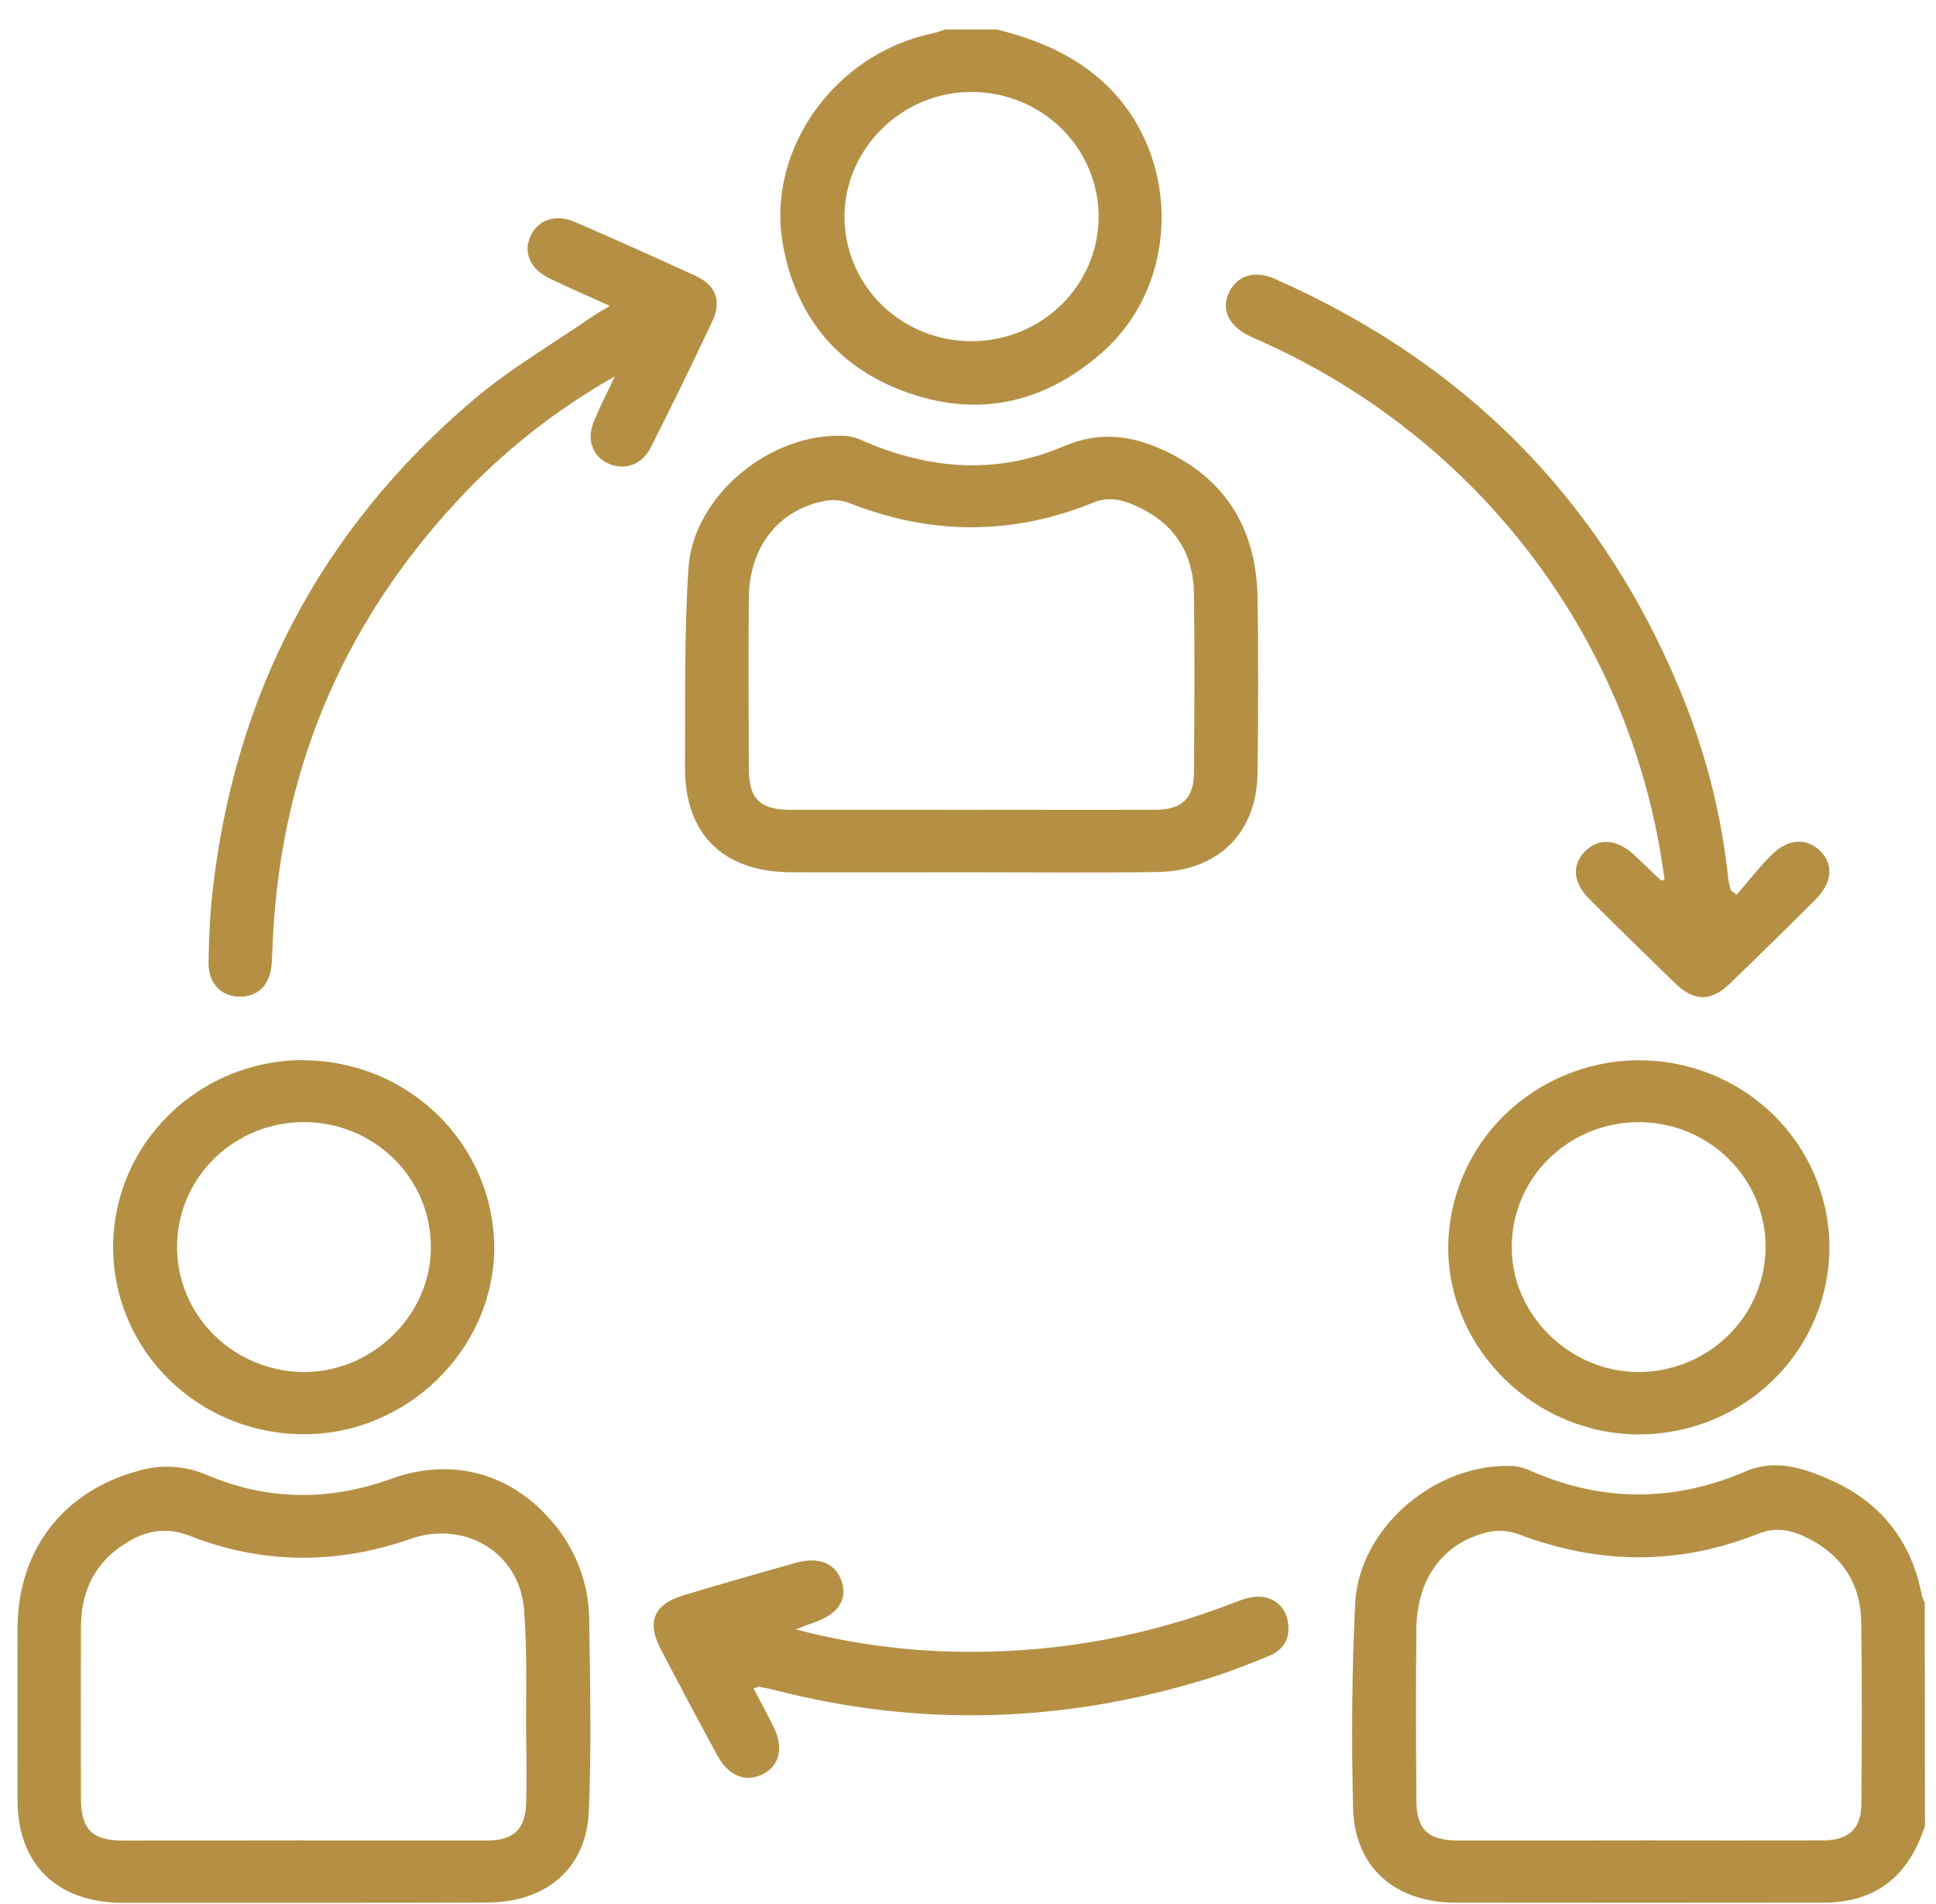 <svg width="61" height="60" viewBox="0 0 61 60" fill="none" xmlns="http://www.w3.org/2000/svg">
<path d="M60.653 57.539C60.261 58.72 59.571 59.615 58.248 59.884C57.98 59.935 57.707 59.96 57.433 59.957C53.579 59.962 49.725 59.962 45.871 59.957C43.948 59.957 42.679 58.839 42.633 56.977C42.581 54.828 42.593 52.674 42.7 50.526C42.821 48.125 45.262 46.069 47.701 46.2C47.895 46.222 48.083 46.276 48.257 46.362C50.51 47.342 52.756 47.334 55.014 46.362C55.933 45.967 56.838 46.263 57.671 46.634C59.271 47.342 60.243 48.585 60.556 50.294C60.578 50.365 60.608 50.434 60.645 50.499L60.653 57.539ZM51.624 57.996C53.56 57.996 55.497 58.002 57.433 57.996C58.252 57.996 58.644 57.625 58.649 56.843C58.661 54.922 58.674 53 58.642 51.08C58.622 49.938 58.071 49.055 57.037 48.511C56.534 48.246 56.017 48.086 55.416 48.325C52.892 49.335 50.36 49.308 47.82 48.337C47.494 48.226 47.142 48.212 46.808 48.298C45.431 48.662 44.644 49.774 44.627 51.342C44.611 53.128 44.617 54.915 44.627 56.702C44.627 57.667 44.988 58.001 45.993 58.001C47.871 58.001 49.749 58 51.627 57.997L51.624 57.996Z" fill="#B59044"/>
<path d="M31.425 0.931C32.565 1.22 33.628 1.639 34.551 2.403C37.196 4.593 37.304 8.816 34.742 11.092C32.987 12.652 30.942 13.162 28.706 12.411C26.47 11.66 25.1 10.05 24.673 7.738C24.119 4.744 26.286 1.692 29.397 1.049C29.526 1.016 29.653 0.976 29.777 0.931H31.425ZM30.608 10.751C31.668 10.754 32.686 10.342 33.438 9.608C34.189 8.873 34.613 7.876 34.615 6.834C34.618 5.793 34.199 4.794 33.451 4.055C32.703 3.317 31.687 2.901 30.627 2.899C28.436 2.879 26.598 4.685 26.608 6.853C26.614 7.89 27.039 8.883 27.788 9.614C28.538 10.345 29.553 10.754 30.609 10.751H30.608Z" fill="#B59044"/>
<path d="M9.543 59.962C7.648 59.962 5.751 59.962 3.855 59.962C1.797 59.955 0.559 58.749 0.554 56.742C0.554 54.918 0.541 53.094 0.554 51.27C0.573 48.85 1.975 47.02 4.3 46.366C5.028 46.137 5.817 46.177 6.518 46.478C8.427 47.296 10.391 47.304 12.341 46.596C14.187 45.93 16.031 46.395 17.328 47.873C18.114 48.743 18.553 49.864 18.564 51.027C18.593 53.042 18.639 55.061 18.554 57.073C18.479 58.881 17.214 59.947 15.347 59.954C13.409 59.962 11.479 59.962 9.543 59.962ZM9.584 57.999C11.502 57.999 13.418 57.999 15.335 57.999C16.187 57.999 16.556 57.644 16.578 56.818C16.597 56.11 16.589 55.401 16.578 54.686C16.566 53.361 16.619 52.031 16.511 50.713C16.364 48.911 14.632 47.901 12.937 48.493C10.623 49.301 8.29 49.3 6.004 48.407C5.283 48.124 4.672 48.214 4.061 48.57C3.028 49.171 2.554 50.095 2.551 51.258C2.545 53.064 2.545 54.87 2.551 56.675C2.551 57.653 2.902 58 3.89 58.002C5.789 57.999 7.686 57.996 9.583 57.996L9.584 57.999Z" fill="#B59044"/>
<path d="M30.544 27.487C28.667 27.487 26.789 27.494 24.913 27.487C22.786 27.477 21.572 26.283 21.583 24.181C21.594 22.08 21.557 19.993 21.692 17.908C21.844 15.604 24.303 13.599 26.65 13.737C26.947 13.755 27.239 13.915 27.525 14.029C29.517 14.821 31.544 14.913 33.513 14.064C34.704 13.551 35.766 13.743 36.817 14.26C38.715 15.193 39.589 16.784 39.623 18.828C39.653 20.671 39.644 22.515 39.623 24.358C39.605 26.239 38.383 27.455 36.464 27.48C34.492 27.507 32.523 27.487 30.544 27.487ZM30.605 25.518C32.539 25.518 34.473 25.525 36.407 25.518C37.228 25.518 37.61 25.163 37.618 24.371C37.635 22.472 37.647 20.571 37.618 18.672C37.596 17.466 37.031 16.534 35.907 15.996C35.458 15.781 34.99 15.616 34.453 15.835C31.895 16.88 29.329 16.866 26.759 15.851C26.509 15.758 26.238 15.736 25.976 15.786C24.519 16.073 23.607 17.242 23.594 18.846C23.579 20.631 23.587 22.415 23.594 24.2C23.594 25.182 23.936 25.518 24.927 25.52C26.815 25.521 28.709 25.518 30.6 25.518H30.605Z" fill="#B59044"/>
<path d="M19.216 9.641C18.528 9.329 17.921 9.066 17.325 8.78C16.729 8.494 16.483 7.983 16.702 7.472C16.929 6.932 17.497 6.722 18.128 7C19.397 7.551 20.659 8.115 21.914 8.692C22.562 8.993 22.745 9.48 22.445 10.123C21.815 11.461 21.166 12.793 20.495 14.119C20.222 14.659 19.653 14.836 19.157 14.603C18.66 14.37 18.479 13.837 18.714 13.27C18.896 12.833 19.113 12.412 19.372 11.861C17.658 12.829 16.096 14.034 14.732 15.44C10.926 19.389 8.882 24.083 8.601 29.522C8.587 29.81 8.581 30.098 8.558 30.385C8.505 31.044 8.119 31.424 7.532 31.407C6.946 31.391 6.559 30.969 6.571 30.32C6.582 29.571 6.615 28.82 6.699 28.077C7.399 21.87 10.111 16.676 14.925 12.592C16.087 11.608 17.429 10.829 18.69 9.957C18.833 9.86 18.986 9.779 19.216 9.641Z" fill="#B59044"/>
<path d="M52.447 27.73C51.978 24.06 50.558 20.569 48.322 17.593C46.087 14.616 43.11 12.252 39.678 10.729C39.558 10.674 39.428 10.619 39.308 10.557C38.686 10.231 38.466 9.707 38.739 9.184C38.996 8.681 39.54 8.511 40.153 8.781C46.364 11.519 50.692 16.009 53.136 22.252C53.82 24.011 54.265 25.852 54.458 27.726C54.476 27.836 54.502 27.945 54.535 28.053L54.718 28.198C55.078 27.781 55.418 27.342 55.807 26.951C56.332 26.423 56.926 26.392 57.355 26.818C57.784 27.244 57.725 27.827 57.205 28.346C56.313 29.236 55.413 30.119 54.506 30.995C53.905 31.569 53.378 31.564 52.776 30.982C51.868 30.103 50.967 29.218 50.074 28.327C49.566 27.819 49.523 27.264 49.926 26.844C50.35 26.4 50.934 26.429 51.479 26.932C51.764 27.194 52.039 27.467 52.321 27.734C52.335 27.743 52.358 27.73 52.447 27.73Z" fill="#B59044"/>
<path d="M9.573 33.41C11.162 33.419 12.682 34.042 13.805 35.145C14.929 36.248 15.564 37.742 15.573 39.302C15.573 42.511 12.835 45.205 9.562 45.197C8.774 45.196 7.993 45.043 7.265 44.746C6.537 44.449 5.876 44.014 5.319 43.466C4.194 42.36 3.563 40.859 3.564 39.296C3.565 37.732 4.199 36.233 5.326 35.128C6.452 34.023 7.98 33.403 9.572 33.404L9.573 33.41ZM5.577 39.291C5.578 40.329 5.994 41.325 6.737 42.063C7.479 42.801 8.488 43.222 9.544 43.236C11.732 43.257 13.593 41.431 13.575 39.282C13.574 38.766 13.47 38.255 13.269 37.779C13.067 37.303 12.772 36.87 12.4 36.506C12.029 36.142 11.588 35.853 11.102 35.657C10.617 35.46 10.097 35.359 9.572 35.359C9.047 35.36 8.527 35.462 8.042 35.66C7.557 35.858 7.117 36.148 6.746 36.513C6.375 36.878 6.081 37.311 5.881 37.788C5.681 38.264 5.578 38.775 5.579 39.291H5.577Z" fill="#B59044"/>
<path d="M51.618 33.41C53.211 33.404 54.739 34.021 55.869 35.123C56.999 36.225 57.636 37.723 57.642 39.286C57.647 40.85 57.019 42.352 55.897 43.461C54.775 44.571 53.25 45.197 51.658 45.202C48.381 45.21 45.639 42.535 45.631 39.32C45.635 37.759 46.266 36.262 47.387 35.156C48.508 34.049 50.029 33.422 51.618 33.41ZM55.63 39.301C55.632 38.785 55.53 38.275 55.331 37.797C55.131 37.32 54.838 36.886 54.468 36.521C54.098 36.155 53.658 35.864 53.174 35.665C52.689 35.466 52.17 35.363 51.645 35.361C50.584 35.358 49.566 35.768 48.814 36.502C48.061 37.236 47.637 38.234 47.633 39.275C47.609 41.423 49.467 43.252 51.657 43.237C52.713 43.226 53.722 42.807 54.466 42.07C55.209 41.333 55.628 40.339 55.63 39.301Z" fill="#B59044"/>
<path d="M25.07 51.345C26.897 51.826 28.781 52.065 30.673 52.053C33.493 52.05 36.287 51.521 38.907 50.495C39.157 50.398 39.437 50.3 39.694 50.318C39.914 50.322 40.124 50.405 40.287 50.551C40.449 50.696 40.552 50.894 40.577 51.109C40.667 51.61 40.457 51.989 39.988 52.181C39.323 52.456 38.649 52.717 37.96 52.927C33.466 54.299 28.944 54.433 24.376 53.249C24.226 53.21 24.072 53.181 23.919 53.154C23.887 53.154 23.848 53.175 23.745 53.208C23.959 53.619 24.175 54.017 24.376 54.422C24.701 55.074 24.564 55.646 24.03 55.911C23.496 56.177 22.958 55.973 22.598 55.312C21.991 54.195 21.394 53.073 20.807 51.947C20.371 51.107 20.611 50.549 21.528 50.273C22.705 49.921 23.884 49.58 25.067 49.25C25.827 49.038 26.356 49.275 26.534 49.877C26.698 50.436 26.378 50.884 25.64 51.131C25.496 51.181 25.344 51.243 25.07 51.345Z" fill="#B59044"/>
</svg>
